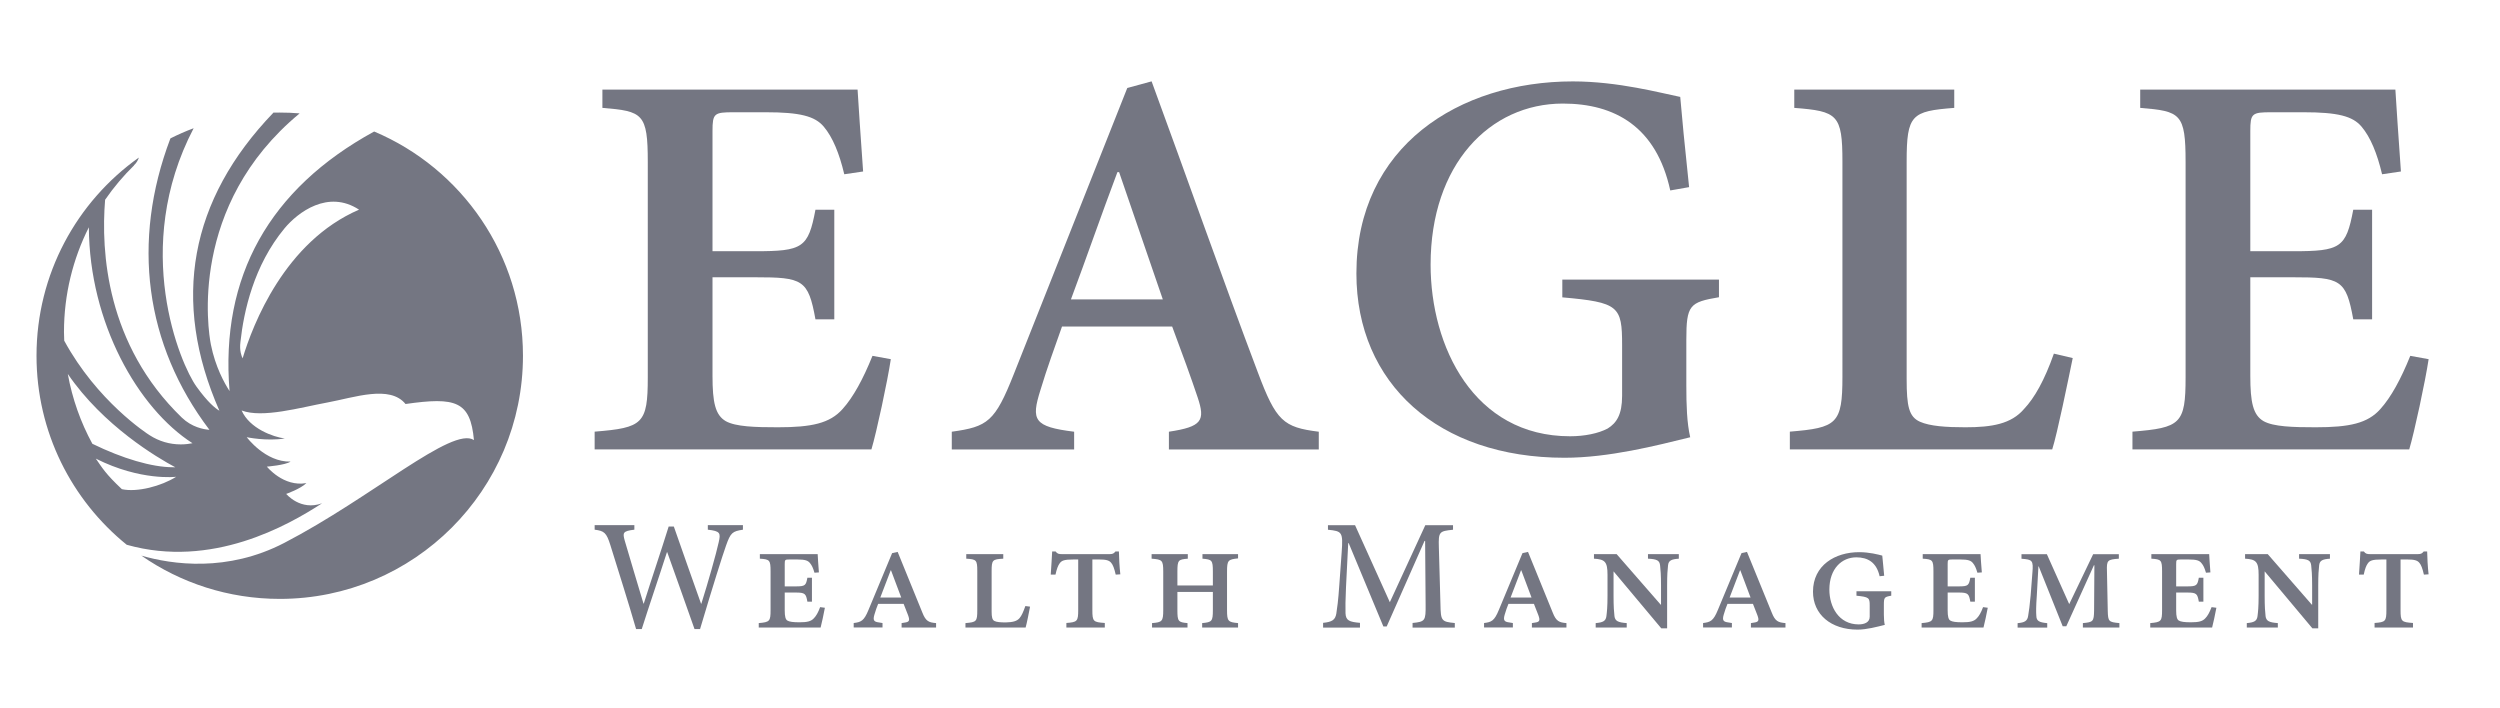 <?xml version="1.0" encoding="UTF-8"?>
<svg id="Layer_1" data-name="Layer 1" xmlns="http://www.w3.org/2000/svg" viewBox="0 0 406 115">
  <defs>
    <style>
      .cls-1 {
        fill: #747682;
      }
    </style>
  </defs>
  <path class="cls-1" d="M39.4,58.19c-.16-.33-.54-1.2-.35-2.68.54-4.95,2.16-12.4,7.16-18.43,2.16-2.59,7.07-6.33,12.1-3.03-12.07,5.2-17.25,18.65-18.91,24.15M29.36,72.17c-1.81,0-3.52-.5-5.06-1.49-.44-.27-8.54-5.54-13.87-15.35-.02-.46-.04-.93-.04-1.4,0-6.12,1.46-11.9,4.04-17.02.08,15.51,7.97,29.39,16.83,35.07-.46.09-1.11.19-1.9.19M19.78,79.43c-2.67-2.51-3.17-3.45-4.22-4.95,7.28,3.67,13.05,2.95,13.05,2.95-2.41,1.52-6.34,2.56-8.83,2.01M11.01,60.73c5.79,8.45,14.55,13.6,17.45,15.15-.12,0-.24,0-.37,0-3.41,0-8.18-1.41-13.09-3.81-1.9-3.48-3.26-7.3-3.99-11.34M60.74,21.37h0s0,0,0,0c-16.99,9.3-24.99,23.54-23.46,42.14-.85-1.31-2.31-3.94-3.03-7.54-.46-2.3-3.65-22.58,14.38-37.53v-.03c-1.07-.09-2.14-.13-3.22-.13-.34,0-.68,0-1.02.01l-.04.02h.04c-13.57,14.12-16.63,30.49-8.76,48.39-.66-.38-1.88-1.36-3.72-3.91-2.65-3.67-10.62-22.5-.47-41.95h-.04c-1.26.47-2.5,1.02-3.7,1.62l-.05.08c-6.3,16.66-4.14,33.41,6.36,47.26-.96-.07-2.86-.42-4.49-1.99-12.27-11.86-13.14-26.96-12.45-35.37,1.39-2.02,2.97-3.89,4.72-5.6l-.05.02c.45-.41.69-.9.81-1.26h-.02c-10.05,7.15-16.6,18.9-16.6,32.17,0,12.4,5.71,23.46,14.65,30.7h.02s-.02,0-.02,0c13.85,3.91,26.21-3.15,31.73-6.74-3.51,1.29-5.83-1.52-5.83-1.52,0,0,2.34-.82,3.28-1.76-3.73.68-6.42-2.67-6.42-2.67,0,0,3.02-.24,3.85-.82-4.1.12-7.12-3.96-7.12-3.96,0,0,3.16.68,6.18.21-1.88-.24-5.72-1.62-7.01-4.55,3.38,1.29,9.47-.47,13.9-1.29,4.43-.82,10.17-2.9,12.72.24,8.16-1.17,10.53-.47,11.11,5.86-3.49-2.33-16.59,9.33-30.81,16.7-9.22,4.79-18.18,3.52-23.21,2.06h0s0,0,0,0c6.38,4.43,14.13,7.03,22.49,7.03,21.81,0,39.49-17.68,39.49-39.49,0-16.37-9.96-30.42-24.16-36.41"/>
  <path class="cls-1" d="M144.67,58.33c-.54,3.6-2.34,11.96-3.15,14.65h-44.95v-2.88c7.82-.63,8.63-1.26,8.63-8.81V26.33c0-7.91-.81-8.27-7.37-8.81v-2.97h41.44c.09,1.8.54,8.09.9,13.3l-3.06.45c-.81-3.42-1.89-6.02-3.33-7.73-1.44-1.71-3.86-2.34-9.44-2.34h-5.21c-3.15,0-3.42.18-3.42,3.06v19.51h6.92c7.73,0,8.63-.54,9.8-6.74h3.06v17.8h-3.06c-1.17-6.47-2.07-6.83-9.8-6.83h-6.92v16c0,4.32.45,6.38,2.16,7.37,1.62.9,4.76.99,8.45.99,5.48,0,8.45-.63,10.52-2.97,1.71-1.89,3.33-4.85,4.85-8.63l2.97.54Z"/>
  <path class="cls-1" d="M181.74,27.95h-.27c-2.61,6.92-5.03,13.93-7.55,20.67h14.92l-7.1-20.67ZM189.83,72.99v-2.88c5.39-.81,5.93-1.8,4.67-5.57-.99-2.97-2.52-7.19-4.14-11.51h-17.89c-1.17,3.33-2.43,6.74-3.51,10.34-1.53,4.86-1.08,5.93,5.48,6.74v2.88h-19.87v-2.88c5.84-.81,7.01-1.62,10.07-9.35l18.43-46.47,3.95-1.08c5.75,15.64,11.42,31.82,17.26,47.28,2.97,7.91,4.13,8.9,9.89,9.62v2.88h-24.36Z"/>
  <path class="cls-1" d="M279.16,48.27c-4.77.81-5.3,1.26-5.3,6.92v7.37c0,3.24.09,6.11.63,8.45-5.48,1.35-13.21,3.33-20.41,3.33-20.49,0-33.8-12.05-33.8-29.93,0-20.67,16.72-31.19,35.15-31.19,7.37,0,14.29,1.89,17.44,2.52.27,3.15.72,7.91,1.44,14.65l-3.06.54c-2.25-10.34-8.99-14.11-17.44-14.11-11.87,0-21.48,9.89-21.48,26.16,0,13.3,7.01,27.87,22.65,27.87,2.34,0,4.58-.45,6.11-1.26,1.44-.9,2.34-2.25,2.34-5.3v-8.27c0-6.29-.54-6.92-9.71-7.73v-2.88h25.44v2.88Z"/>
  <path class="cls-1" d="M336.61,58.15c-.72,3.51-2.52,12.32-3.33,14.83h-42.61v-2.88c7.64-.63,8.54-1.26,8.54-8.9V26.24c0-7.64-.81-8.18-7.82-8.72v-2.97h25.98v2.97c-6.92.54-7.73,1.08-7.73,8.72v35.33c0,4.4.36,6.11,2.16,6.92,1.62.72,4.23.9,7.37.9,4.32,0,7.46-.54,9.53-2.97,1.71-1.8,3.33-4.68,4.85-8.99l3.06.72Z"/>
  <path class="cls-1" d="M394.41,58.33c-.54,3.6-2.34,11.96-3.15,14.65h-44.95v-2.88c7.82-.63,8.63-1.26,8.63-8.81V26.33c0-7.91-.81-8.27-7.37-8.81v-2.97h41.44c.09,1.8.54,8.09.9,13.3l-3.06.45c-.81-3.42-1.89-6.02-3.33-7.73-1.44-1.71-3.86-2.34-9.44-2.34h-5.21c-3.15,0-3.42.18-3.42,3.06v19.51h6.92c7.73,0,8.63-.54,9.8-6.74h3.06v17.8h-3.06c-1.17-6.47-2.07-6.83-9.8-6.83h-6.92v16c0,4.32.45,6.38,2.16,7.37,1.62.9,4.76.99,8.45.99,5.48,0,8.45-.63,10.52-2.97,1.71-1.89,3.33-4.85,4.85-8.63l2.97.54Z"/>
  <path class="cls-1" d="M120.67,86.02c-1.74.26-2.02.49-2.76,2.58-.59,1.66-2.1,6.42-4.22,13.56h-.9c-1.41-4.04-3.1-8.72-4.43-12.48h-.05c-1.41,4.4-2.81,8.44-4.09,12.48h-.92c-1.33-4.6-2.76-9.05-4.17-13.61-.64-2.07-1.02-2.33-2.56-2.53v-.74h6.45v.74c-1.89.23-1.92.49-1.56,1.79,1,3.35,1.97,6.7,3.04,10.21h.05c1.33-4.22,2.76-8.39,4.04-12.51h.84c1.43,4.14,2.91,8.24,4.42,12.53h.05c1.07-3.38,2.43-8.19,2.81-9.95.36-1.54.26-1.84-1.76-2.07v-.74h5.7v.74Z"/>
  <path class="cls-1" d="M133.96,98.71c-.15.79-.54,2.69-.69,3.2h-10.05v-.72c1.79-.15,1.92-.31,1.92-2.12v-6.27c0-1.84-.13-1.97-1.74-2.07v-.74h9.39c.03.51.1,1.77.2,2.97l-.72.05c-.23-.79-.43-1.2-.71-1.54-.33-.43-.77-.61-2.1-.61h-1.28c-.69,0-.74.05-.74.74v3.63h1.79c1.54,0,1.66-.15,1.89-1.41h.74v3.89h-.74c-.23-1.28-.36-1.48-1.89-1.48h-1.79v2.89c0,1,.13,1.48.43,1.66.33.2.92.28,1.97.28,1.25,0,1.89-.15,2.35-.67.33-.33.67-.89,1-1.79l.77.1Z"/>
  <path class="cls-1" d="M144.7,92.62h-.05l-1.69,4.42h3.4l-1.66-4.42ZM146.42,101.91v-.72l.49-.08c.74-.1.89-.31.56-1.2l-.72-1.84h-4.14c-.21.51-.41,1.07-.61,1.76-.28.95-.03,1.15.71,1.25l.61.1v.72h-4.68v-.72c1.18-.15,1.66-.31,2.4-2.12l3.84-9.23.9-.2,4.01,9.85c.56,1.43,1.05,1.61,2.23,1.71v.72h-5.6Z"/>
  <path class="cls-1" d="M167.28,98.53c-.15.79-.54,2.79-.72,3.38h-9.77v-.72c1.79-.15,1.92-.25,1.92-2.1v-6.34c0-1.82-.15-1.92-1.79-2.02v-.74h6.01v.74c-1.74.1-1.89.18-1.89,2.02v6.57c0,.89.1,1.35.46,1.53.36.18.97.23,1.84.23,1.1-.03,1.79-.18,2.23-.69.36-.43.59-.97.95-1.97l.77.1Z"/>
  <path class="cls-1" d="M181.19,93.31c-.23-1.02-.46-1.59-.72-1.89-.33-.43-.87-.56-1.94-.56h-1.13v8.21c0,1.87.15,1.97,2.02,2.1v.74h-6.24v-.74c1.76-.13,1.92-.26,1.92-2.1v-8.21h-.77c-1.54,0-1.92.18-2.25.64-.26.36-.46.87-.67,1.82h-.77c.08-1.51.21-2.84.23-3.76h.56c.28.38.51.43,1.05.43h7.7c.54,0,.69-.1.97-.43h.56c0,.79.1,2.58.23,3.71l-.77.05Z"/>
  <path class="cls-1" d="M195.23,101.91v-.72c1.59-.15,1.74-.28,1.74-2.12v-2.94h-5.76v2.94c0,1.84.13,1.99,1.64,2.12v.72h-5.76v-.72c1.64-.13,1.82-.28,1.82-2.12v-6.24c0-1.87-.18-1.97-1.89-2.1v-.74h5.88v.74c-1.53.13-1.69.2-1.69,2.1v2.25h5.76v-2.25c0-1.87-.15-1.97-1.69-2.1v-.74h5.78v.69c-1.61.18-1.79.28-1.79,2.15v6.24c0,1.84.18,1.97,1.79,2.12v.72h-5.83Z"/>
  <path class="cls-1" d="M229.4,101.91v-.74c2.05-.2,2.15-.36,2.12-2.99l-.08-10.33h-.1l-6.14,13.89h-.54l-5.63-13.53h-.08l-.36,7.16c-.1,2.1-.1,3.25-.08,4.22.05,1.2.64,1.41,2.35,1.56v.77h-5.99v-.77c1.46-.15,1.97-.46,2.15-1.51.13-.87.31-2.02.49-4.71l.38-5.27c.23-3.25.08-3.4-2.23-3.63v-.74h4.4l5.65,12.51,5.76-12.51h4.5v.74c-2.23.23-2.38.31-2.3,2.84l.26,9.29c.05,2.66.15,2.81,2.33,3.02v.74h-6.88Z"/>
  <path class="cls-1" d="M247.06,92.62h-.05l-1.69,4.42h3.4l-1.66-4.42ZM248.78,101.91v-.72l.49-.08c.74-.1.89-.31.56-1.2l-.72-1.84h-4.14c-.21.51-.41,1.07-.61,1.76-.28.95-.02,1.15.72,1.25l.61.1v.72h-4.68v-.72c1.18-.15,1.66-.31,2.4-2.12l3.84-9.23.9-.2,4.01,9.85c.56,1.43,1.05,1.61,2.23,1.71v.72h-5.6Z"/>
  <path class="cls-1" d="M272.66,90.73c-1.2.08-1.69.28-1.77,1.08-.08.69-.15,1.53-.15,3.3v6.93h-.95l-7.73-9.23h-.02v3.96c0,1.79.08,2.69.15,3.3.1.79.59,1.02,1.99,1.12v.72h-5.04v-.72c1.18-.1,1.64-.33,1.74-1.12.08-.61.18-1.51.18-3.3v-3.43c0-2.12-.43-2.51-2.2-2.61v-.74h3.68l7.16,8.21h.05v-3.1c0-1.77-.08-2.61-.15-3.25-.08-.84-.51-1.05-1.97-1.12v-.74h5.01v.74Z"/>
  <path class="cls-1" d="M282.63,92.62h-.05l-1.69,4.42h3.4l-1.66-4.42ZM284.35,101.91v-.72l.49-.08c.74-.1.89-.31.56-1.2l-.72-1.84h-4.14c-.21.51-.41,1.07-.61,1.76-.28.95-.02,1.15.72,1.25l.61.1v.72h-4.68v-.72c1.18-.15,1.66-.31,2.4-2.12l3.84-9.23.89-.2,4.02,9.85c.56,1.43,1.05,1.61,2.23,1.71v.72h-5.6Z"/>
  <path class="cls-1" d="M307.14,96.74c-1.13.21-1.2.26-1.2,1.54v1.54c0,.66.05,1.28.15,1.66-1.25.31-2.94.77-4.42.77-4.32,0-7.24-2.46-7.24-6.16,0-4.3,3.61-6.42,7.49-6.42,1.64,0,3.1.38,3.76.56.08.61.15,1.69.31,3.27l-.74.08c-.51-2.28-1.94-3.07-3.79-3.07-2.35,0-4.37,1.84-4.37,5.24,0,2.81,1.54,5.65,4.76,5.65.82,0,1.79-.26,1.79-1.25v-1.82c0-1.25-.1-1.38-2.15-1.59v-.72h5.65v.72Z"/>
  <path class="cls-1" d="M322.81,98.71c-.15.79-.54,2.69-.69,3.2h-10.05v-.72c1.79-.15,1.92-.31,1.92-2.12v-6.27c0-1.84-.13-1.97-1.74-2.07v-.74h9.39c.03.51.1,1.77.21,2.97l-.72.05c-.23-.79-.43-1.2-.71-1.54-.33-.43-.77-.61-2.1-.61h-1.28c-.69,0-.74.05-.74.74v3.63h1.79c1.54,0,1.66-.15,1.89-1.41h.74v3.89h-.74c-.23-1.28-.36-1.48-1.89-1.48h-1.79v2.89c0,1,.13,1.48.43,1.66.33.2.92.28,1.97.28,1.25,0,1.89-.15,2.35-.67.33-.33.67-.89,1-1.79l.77.1Z"/>
  <path class="cls-1" d="M344.11,90.73c-1.87.13-2,.26-1.94,2.02l.13,6.44c.05,1.74.13,1.84,1.89,2v.72h-5.93v-.72c1.66-.15,1.79-.26,1.82-2.02l.05-7.37h-.08l-4.48,9.9h-.59l-3.89-9.72h-.05l-.26,4.71c-.13,1.84-.13,2.69-.08,3.33.03.82.43,1.05,1.77,1.18v.72h-4.81v-.72c1.15-.1,1.59-.36,1.71-1.18.13-.72.26-1.71.41-3.35l.28-3.63c.18-2.05,0-2.17-1.77-2.3v-.74h4.12l3.63,8.11,3.89-8.11h4.17v.74Z"/>
  <path class="cls-1" d="M359.94,98.71c-.15.79-.54,2.69-.69,3.2h-10.05v-.72c1.79-.15,1.92-.31,1.92-2.12v-6.27c0-1.84-.13-1.97-1.74-2.07v-.74h9.39c.03.51.1,1.77.2,2.97l-.72.05c-.23-.79-.43-1.2-.72-1.54-.33-.43-.77-.61-2.1-.61h-1.28c-.69,0-.74.05-.74.74v3.63h1.79c1.53,0,1.66-.15,1.89-1.41h.74v3.89h-.74c-.23-1.28-.36-1.48-1.89-1.48h-1.79v2.89c0,1,.13,1.48.43,1.66.33.2.92.28,1.97.28,1.25,0,1.89-.15,2.35-.67.33-.33.66-.89,1-1.79l.77.1Z"/>
  <path class="cls-1" d="M378.4,90.73c-1.2.08-1.69.28-1.77,1.08-.08.69-.15,1.53-.15,3.3v6.93h-.95l-7.73-9.23h-.02v3.96c0,1.79.08,2.69.15,3.3.1.79.59,1.02,1.99,1.12v.72h-5.04v-.72c1.18-.1,1.64-.33,1.74-1.12.08-.61.18-1.51.18-3.3v-3.43c0-2.12-.43-2.51-2.2-2.61v-.74h3.68l7.16,8.21h.05v-3.1c0-1.77-.08-2.61-.15-3.25-.08-.84-.51-1.05-1.97-1.12v-.74h5.01v.74Z"/>
  <path class="cls-1" d="M393.64,93.31c-.23-1.02-.46-1.59-.72-1.89-.33-.43-.87-.56-1.94-.56h-1.13v8.21c0,1.87.15,1.97,2.02,2.1v.74h-6.24v-.74c1.77-.13,1.92-.26,1.92-2.1v-8.21h-.77c-1.53,0-1.92.18-2.25.64-.26.36-.46.87-.66,1.82h-.77c.08-1.51.21-2.84.23-3.76h.56c.28.38.51.43,1.05.43h7.7c.54,0,.69-.1.97-.43h.56c0,.79.1,2.58.23,3.71l-.77.05Z"/>
</svg>